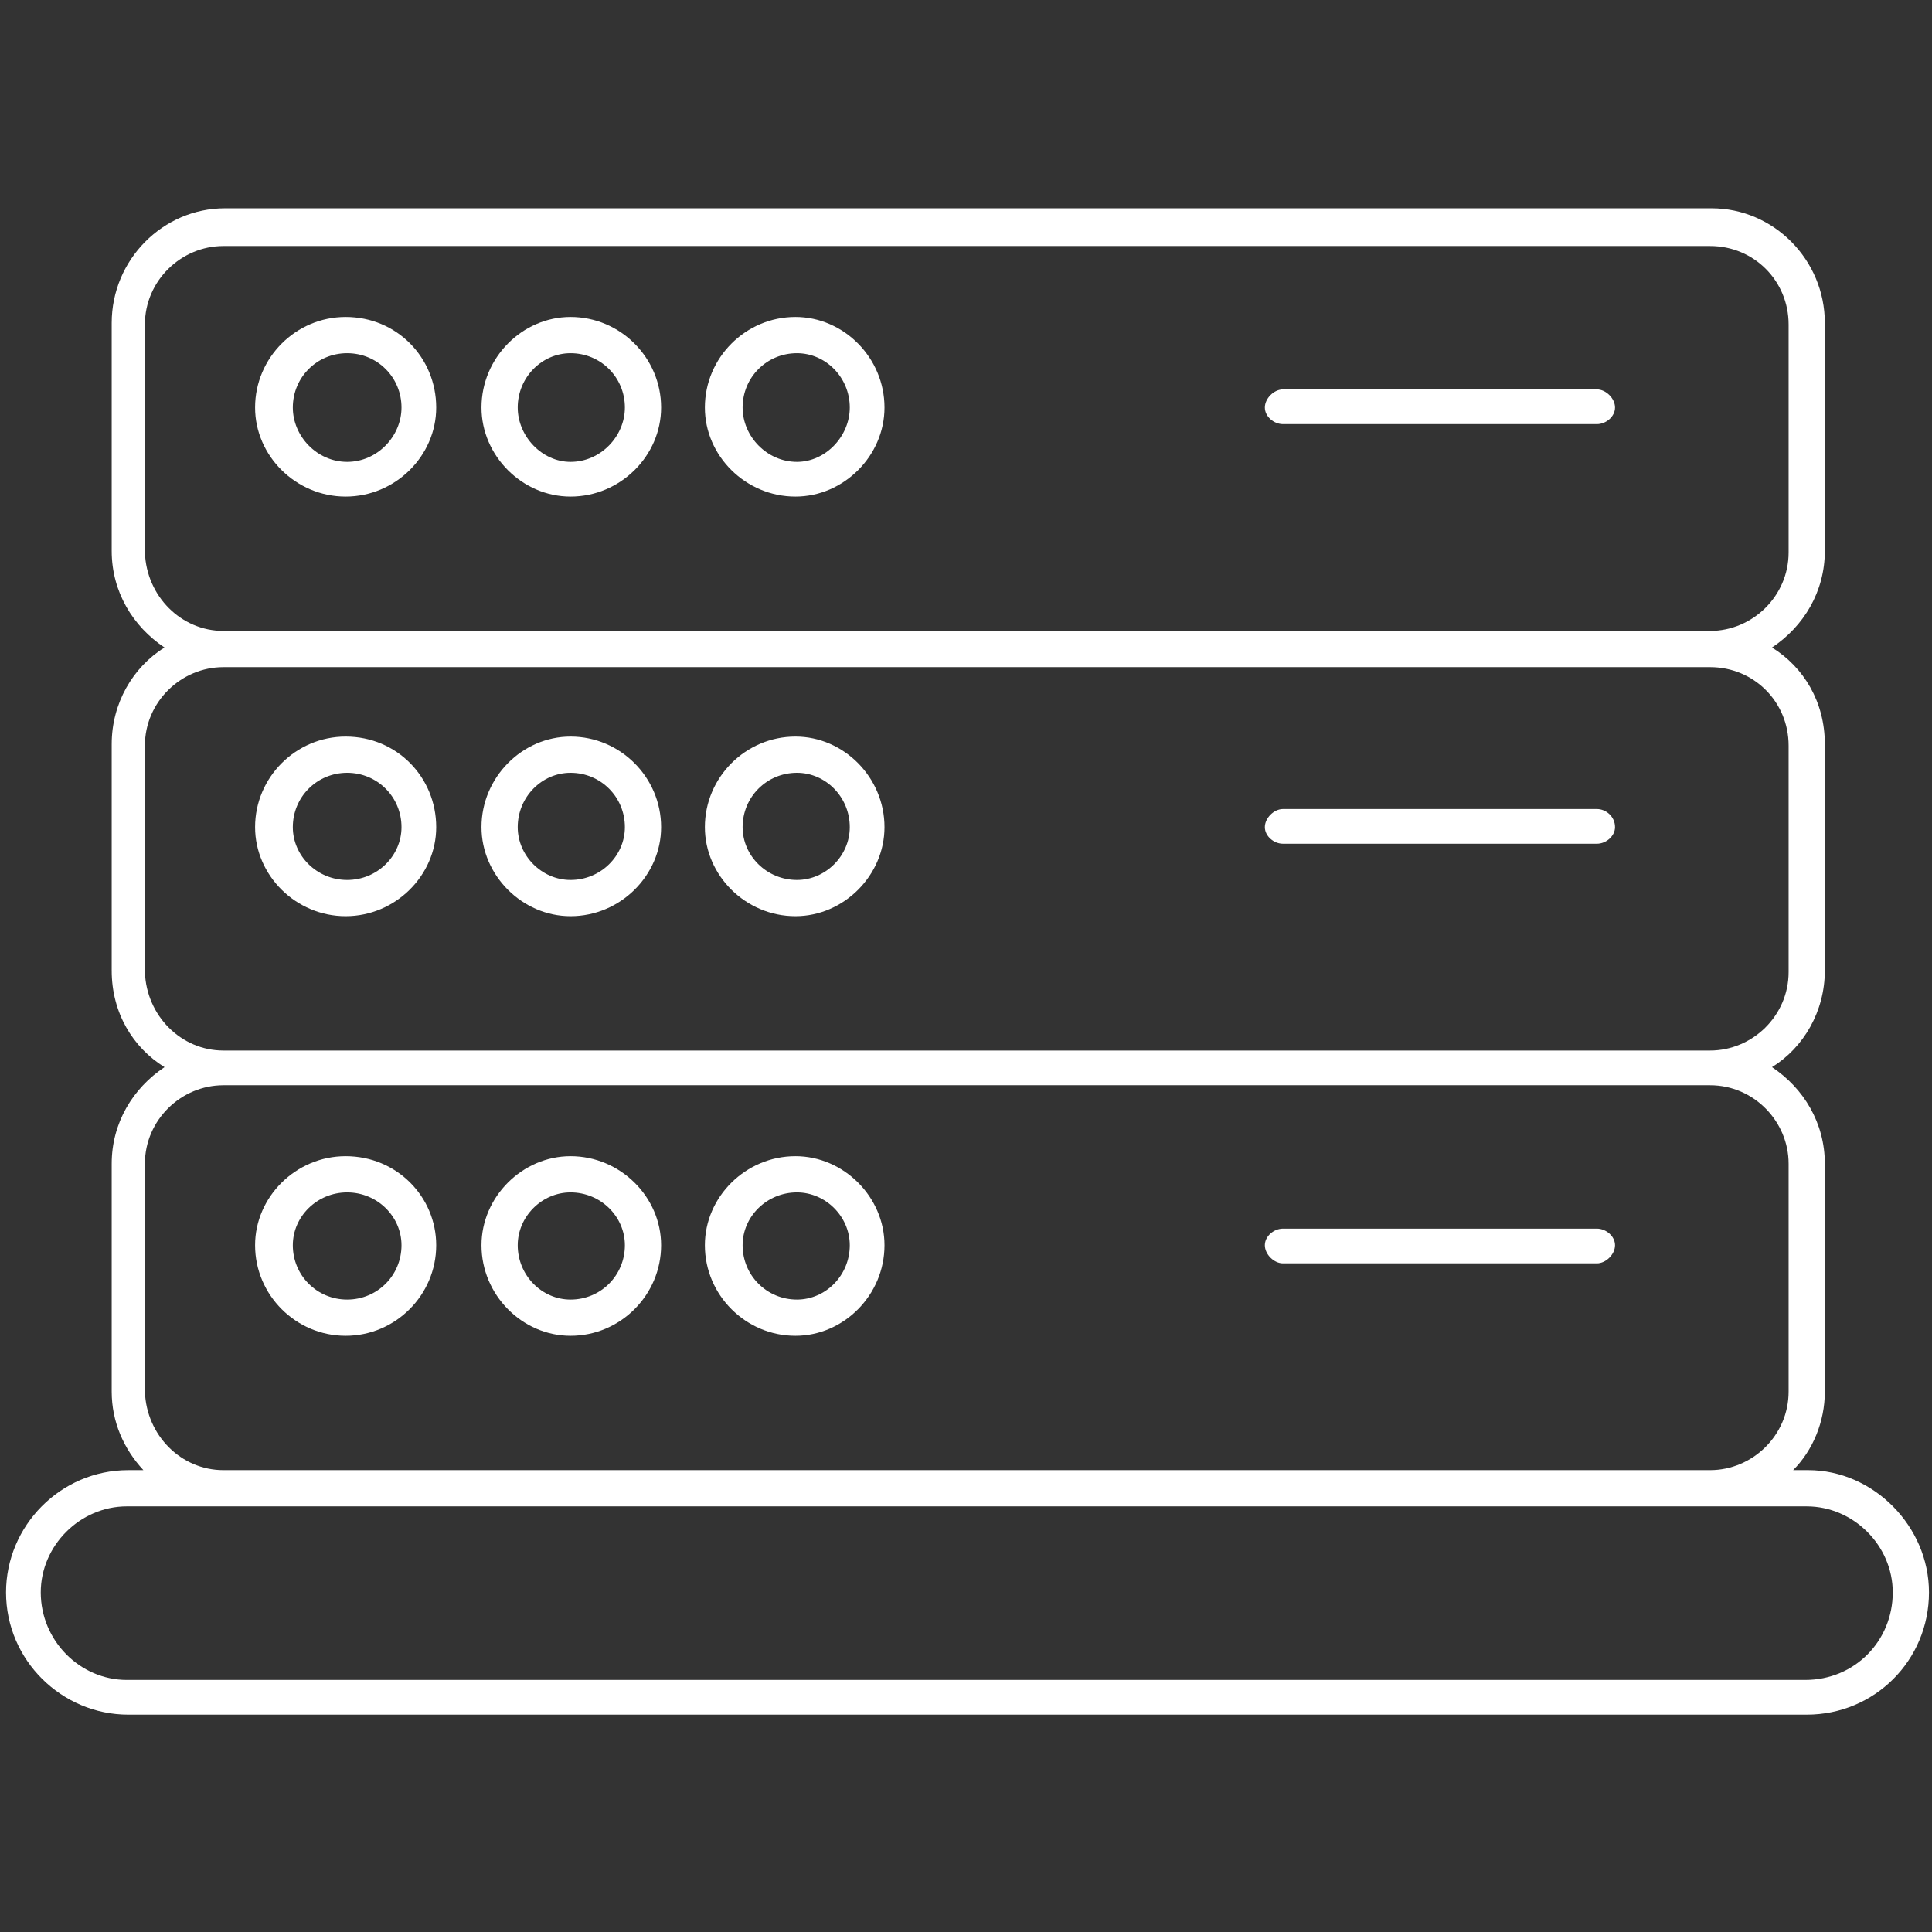 <?xml version="1.0" encoding="utf-8"?>
<!-- Generator: Adobe Illustrator 27.9.0, SVG Export Plug-In . SVG Version: 6.00 Build 0)  -->
<svg version="1.1" id="Layer_1" xmlns="http://www.w3.org/2000/svg" xmlns:xlink="http://www.w3.org/1999/xlink" x="0px" y="0px"
	 viewBox="0 0 128 128" style="enable-background:new 0 0 128 128;" xml:space="preserve">
<rect x="0" y="0" width="128" height="128" fill="#333333" stroke="none"/>
<style type="text/css">
	.st0{fill:#FFFFFF;}
</style>
<g>
	<path class="st0" d="M125.4,105.5c0-3.1-2.6-5.7-5.7-5.7c-6.4,0-6.4,0-6.4,0c-98.5,0-98.5,0-98.5,0c-6.4,0-6.4,0-6.4,0
		c-3.1,0-5.7,2.6-5.7,5.7c0,3.2,2.6,5.8,5.7,5.8c111.2,0,111.2,0,111.2,0C122.9,111.3,125.4,108.7,125.4,105.5L125.4,105.5z
		 M14.8,97.4c98.5,0,98.5,0,98.5,0c2.8,0,5.2-2.3,5.2-5.2c0-15.1,0-15.1,0-15.1c0-2.8-2.3-5.2-5.2-5.2c-98.5,0-98.5,0-98.5,0
		c-2.8,0-5.2,2.3-5.2,5.2c0,15.1,0,15.1,0,15.1C9.7,95.1,12,97.4,14.8,97.4L14.8,97.4z M14.8,69.6c98.5,0,98.5,0,98.5,0
		c2.8,0,5.2-2.3,5.2-5.2c0-15,0-15,0-15c0-2.9-2.3-5.2-5.2-5.2c-98.5,0-98.5,0-98.5,0c-2.8,0-5.2,2.3-5.2,5.2c0,15,0,15,0,15
		C9.7,67.3,12,69.6,14.8,69.6L14.8,69.6z M14.8,41.8c98.5,0,98.5,0,98.5,0c2.8,0,5.2-2.3,5.2-5.2c0-15.1,0-15.1,0-15.1
		c0-2.9-2.3-5.2-5.2-5.2c-98.5,0-98.5,0-98.5,0c-2.8,0-5.2,2.3-5.2,5.2c0,15.1,0,15.1,0,15.1C9.7,39.5,12,41.8,14.8,41.8L14.8,41.8z
		 M127.8,105.5c0,4.5-3.6,8.1-8.1,8.1c-111.2,0-111.2,0-111.2,0c-4.4,0-8.1-3.6-8.1-8.1c0-4.4,3.6-8.1,8.1-8.1c1,0,1,0,1,0
		c-1.3-1.4-2.1-3.2-2.1-5.2c0-15.1,0-15.1,0-15.1c0-2.7,1.4-5,3.5-6.4c-2.1-1.3-3.5-3.6-3.5-6.4c0-15,0-15,0-15
		c0-2.7,1.4-5.1,3.5-6.4c-2.1-1.4-3.5-3.7-3.5-6.4c0-15.1,0-15.1,0-15.1c0-4.2,3.4-7.6,7.5-7.6c98.5,0,98.5,0,98.5,0
		c4.1,0,7.5,3.4,7.5,7.6c0,15.1,0,15.1,0,15.1c0,2.7-1.4,5-3.5,6.4c2.1,1.3,3.5,3.6,3.5,6.4c0,15,0,15,0,15c0,2.7-1.4,5.1-3.5,6.4
		c2.1,1.4,3.5,3.7,3.5,6.4c0,15.1,0,15.1,0,15.1c0,2-0.8,3.9-2.1,5.2c1,0,1,0,1,0C124.1,97.4,127.8,101.1,127.8,105.5L127.8,105.5z
		 M41.4,82.5c0-1.9-1.6-3.5-3.6-3.5c-1.9,0-3.5,1.6-3.5,3.5c0,2,1.6,3.6,3.5,3.6C39.8,86.1,41.4,84.5,41.4,82.5z M43.8,82.5
		c0,3.3-2.7,6-6,6c-3.2,0-5.9-2.7-5.9-6c0-3.2,2.7-5.9,5.9-5.9C41.1,76.6,43.8,79.3,43.8,82.5z M56.3,82.5c0-1.9-1.6-3.5-3.5-3.5
		c-2,0-3.6,1.6-3.6,3.5c0,2,1.6,3.6,3.6,3.6C54.7,86.1,56.3,84.5,56.3,82.5z M58.6,82.5c0,3.3-2.7,6-5.9,6c-3.3,0-6-2.7-6-6
		c0-3.2,2.7-5.9,6-5.9C55.9,76.6,58.6,79.3,58.6,82.5z M26.6,82.5c0-1.9-1.6-3.5-3.6-3.5c-2,0-3.6,1.6-3.6,3.5c0,2,1.6,3.6,3.6,3.6
		C25,86.1,26.6,84.5,26.6,82.5z M28.9,82.5c0,3.3-2.7,6-6,6c-3.3,0-6-2.7-6-6c0-3.2,2.7-5.9,6-5.9C26.3,76.6,28.9,79.3,28.9,82.5z
		 M105.8,81.4c-20.8,0-20.8,0-20.8,0c-0.6,0-1.2,0.5-1.2,1.1c0,0.6,0.6,1.2,1.2,1.2c20.8,0,20.8,0,20.8,0c0.6,0,1.2-0.6,1.2-1.2
		C107,81.9,106.4,81.4,105.8,81.4z M41.4,54.8c0-2-1.6-3.6-3.6-3.6c-1.9,0-3.5,1.6-3.5,3.6c0,1.9,1.6,3.5,3.5,3.5
		C39.8,58.3,41.4,56.7,41.4,54.8z M43.8,54.8c0,3.2-2.7,5.9-6,5.9c-3.2,0-5.9-2.7-5.9-5.9c0-3.3,2.7-6,5.9-6
		C41.1,48.8,43.8,51.5,43.8,54.8z M56.3,54.8c0-2-1.6-3.6-3.5-3.6c-2,0-3.6,1.6-3.6,3.6c0,1.9,1.6,3.5,3.6,3.5
		C54.7,58.3,56.3,56.7,56.3,54.8z M58.6,54.8c0,3.2-2.7,5.9-5.9,5.9c-3.3,0-6-2.7-6-5.9c0-3.3,2.7-6,6-6
		C55.9,48.8,58.6,51.5,58.6,54.8z M26.6,54.8c0-2-1.6-3.6-3.6-3.6c-2,0-3.6,1.6-3.6,3.6c0,1.9,1.6,3.5,3.6,3.5
		C25,58.3,26.6,56.7,26.6,54.8z M28.9,54.8c0,3.2-2.7,5.9-6,5.9c-3.3,0-6-2.7-6-5.9c0-3.3,2.7-6,6-6C26.3,48.8,28.9,51.5,28.9,54.8z
		 M105.8,53.6c-20.8,0-20.8,0-20.8,0c-0.6,0-1.2,0.6-1.2,1.2c0,0.6,0.6,1.1,1.2,1.1c20.8,0,20.8,0,20.8,0c0.6,0,1.2-0.5,1.2-1.1
		C107,54.1,106.4,53.6,105.8,53.6z M41.4,27c0-2-1.6-3.6-3.6-3.6c-1.9,0-3.5,1.6-3.5,3.6c0,1.9,1.6,3.6,3.5,3.6
		C39.8,30.6,41.4,28.9,41.4,27L41.4,27z M43.8,27c0,3.2-2.7,5.9-6,5.9c-3.2,0-5.9-2.7-5.9-5.9c0-3.3,2.7-6,5.9-6
		C41.1,21,43.8,23.7,43.8,27z M56.3,27c0-2-1.6-3.6-3.5-3.6c-2,0-3.6,1.6-3.6,3.6c0,1.9,1.6,3.6,3.6,3.6
		C54.7,30.6,56.3,28.9,56.3,27L56.3,27z M58.6,27c0,3.2-2.7,5.9-5.9,5.9c-3.3,0-6-2.7-6-5.9c0-3.3,2.7-6,6-6
		C55.9,21,58.6,23.7,58.6,27z M26.6,27c0-2-1.6-3.6-3.6-3.6c-2,0-3.6,1.6-3.6,3.6c0,1.9,1.6,3.6,3.6,3.6C25,30.6,26.6,28.9,26.6,27
		L26.6,27z M28.9,27c0,3.2-2.7,5.9-6,5.9c-3.3,0-6-2.7-6-5.9c0-3.3,2.7-6,6-6C26.3,21,28.9,23.7,28.9,27z M107,27
		c0,0.6-0.6,1.1-1.2,1.1c-20.8,0-20.8,0-20.8,0c-0.6,0-1.2-0.5-1.2-1.1c0-0.6,0.6-1.2,1.2-1.2c20.8,0,20.8,0,20.8,0
		C106.4,25.8,107,26.4,107,27z"/>
</g>
</svg>
